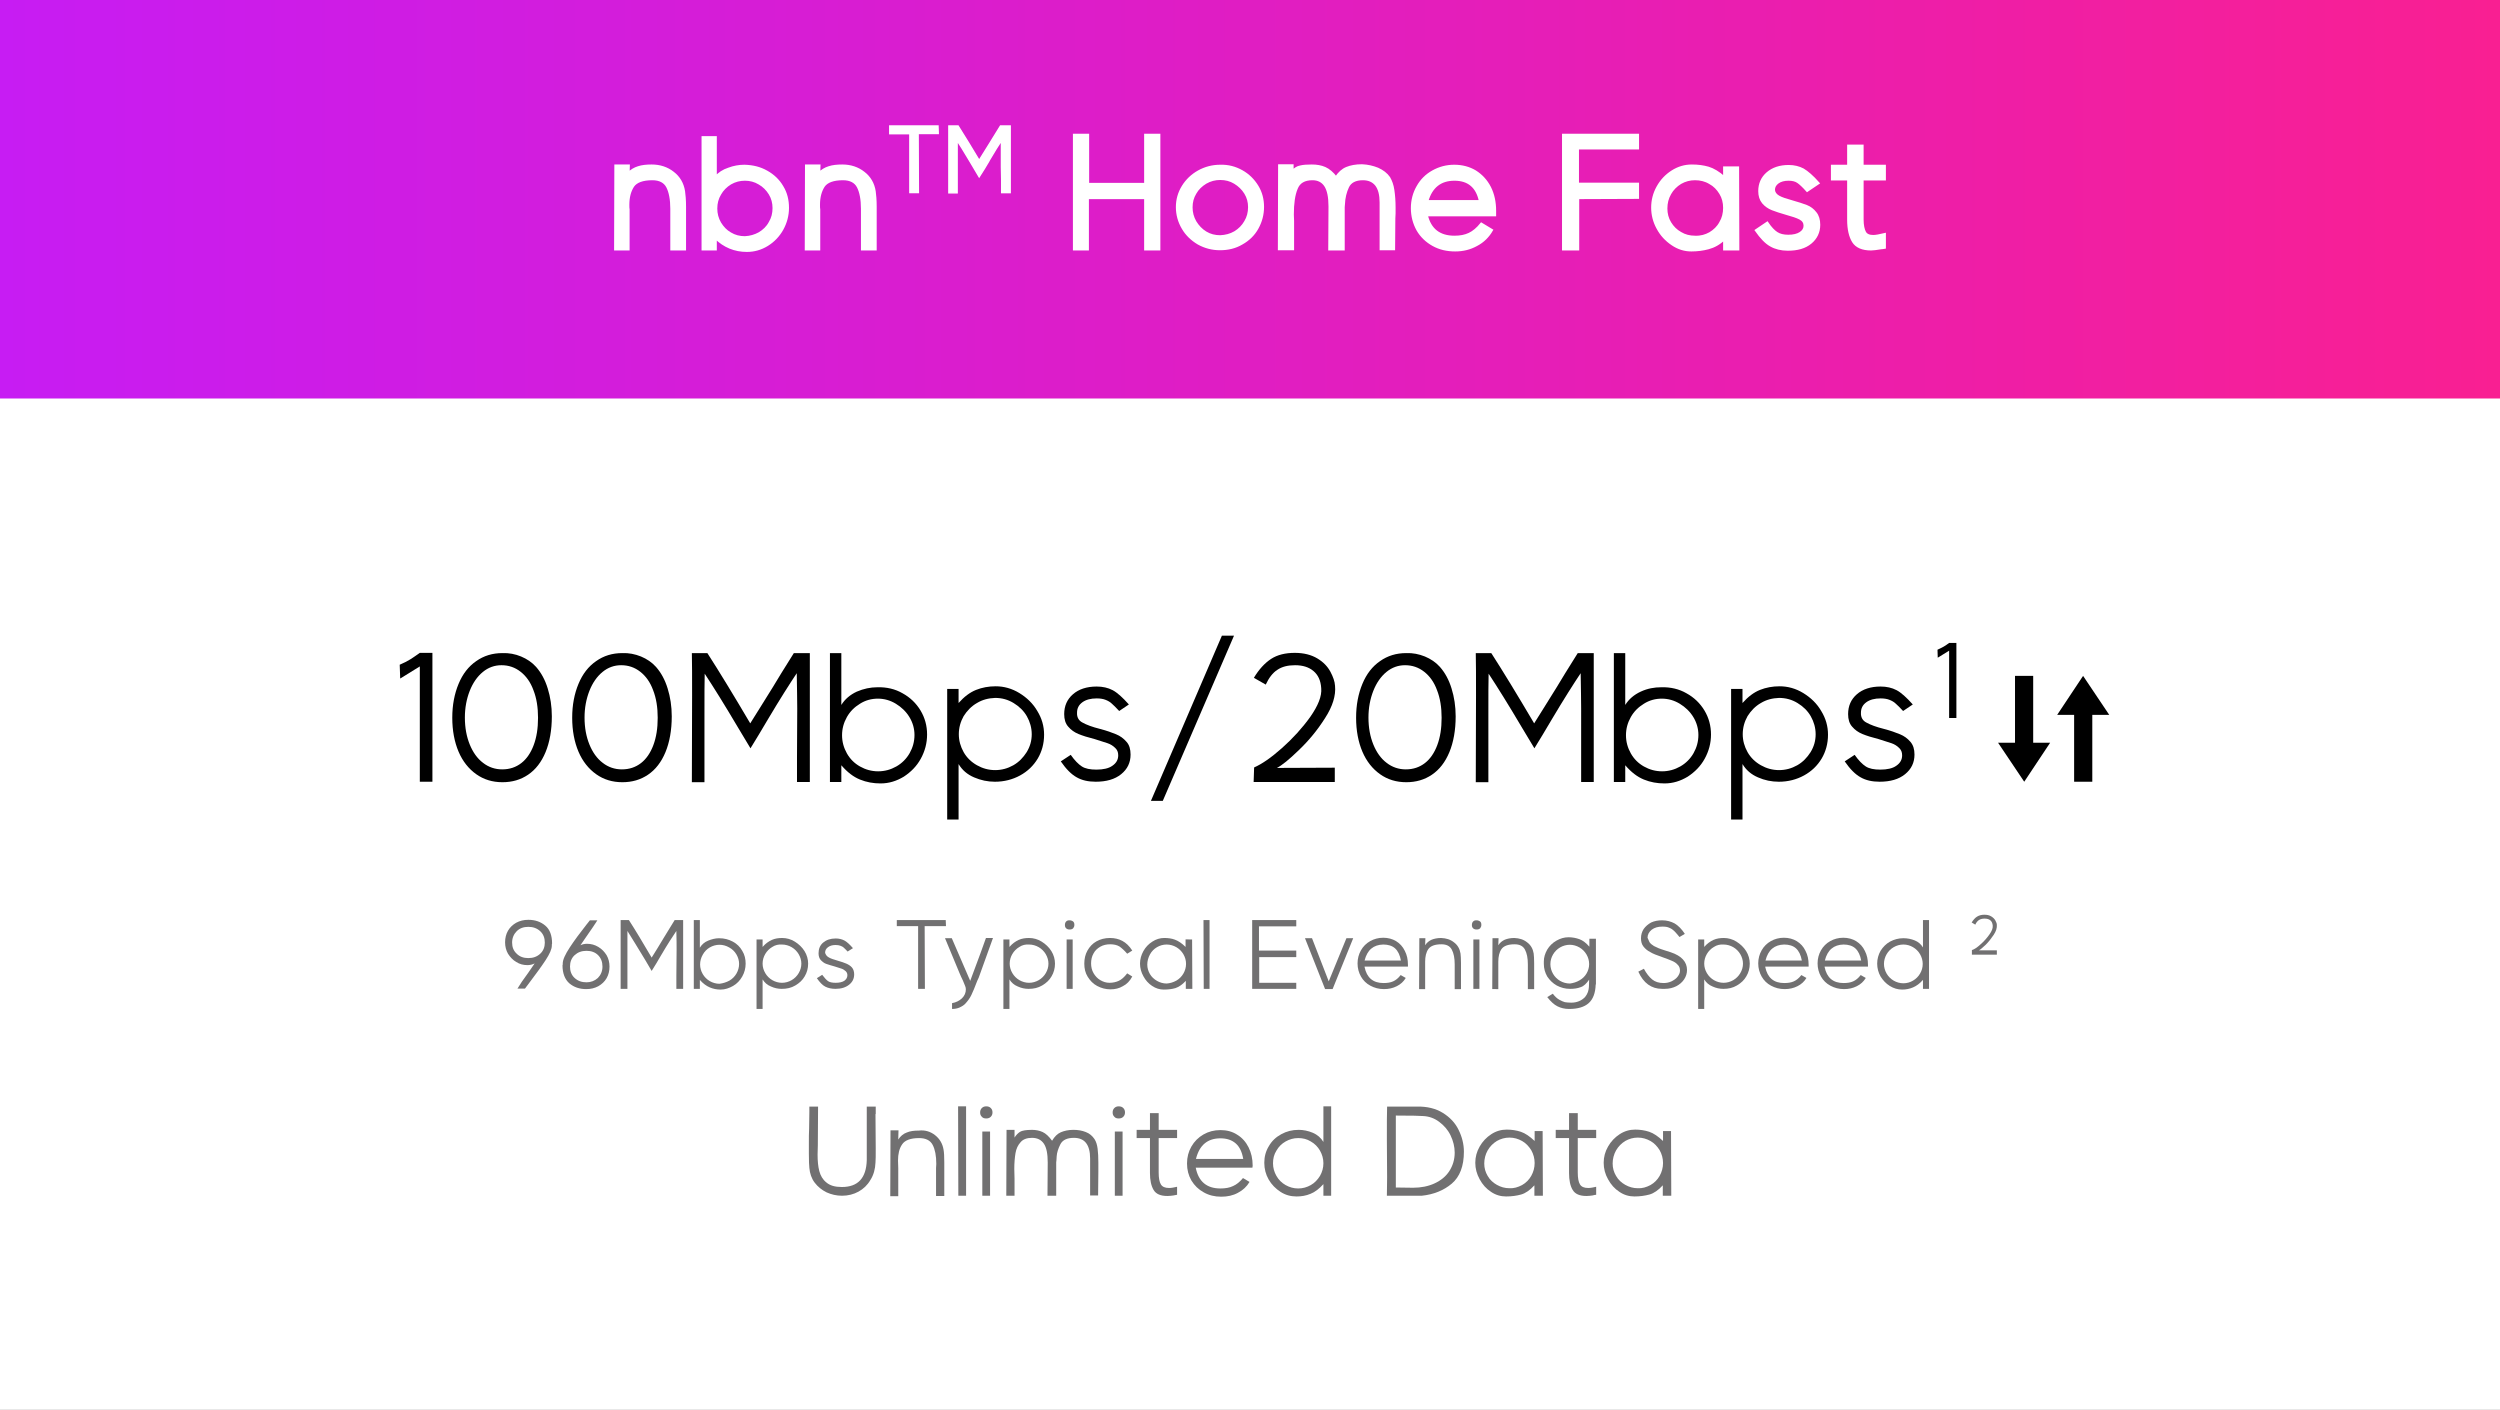 <?xml version="1.0" encoding="utf-8"?>
<!-- Generator: Adobe Illustrator 24.2.0, SVG Export Plug-In . SVG Version: 6.00 Build 0)  -->
<svg version="1.1" id="图层_1" xmlns="http://www.w3.org/2000/svg" xmlns:xlink="http://www.w3.org/1999/xlink" x="0px" y="0px"
	 viewBox="0 0 1032 582" style="enable-background:new 0 0 1032 582;" xml:space="preserve">
<rect x="0" y="0" width="1032" height="582" fill="#333333" stroke="none"/>
<style type="text/css">
	.st0{fill:#FFFFFF;}
	.st1{enable-background:new    ;}
	.st2{fill:#717071;}
	.st3{fill:url(#SVGID_1_);}
	.st4{fill:none;stroke:#FFFFFF;stroke-miterlimit:10;}
	.st5{fill:none;stroke:#FFFFFF;stroke-width:0.583;stroke-miterlimit:5.83;}
</style>
<g>
	<rect y="155.5" class="st0" width="1032" height="426.5"/>
	<g>
		<g class="st1">
			<path class="st2" d="M217.7,398.4c-1.7,0-3.2-0.4-4.6-1.3c-1.4-0.8-2.5-2-3.4-3.4c-0.8-1.4-1.2-3-1.2-4.7c0-1.8,0.4-3.4,1.2-4.8
				c0.8-1.4,2-2.5,3.4-3.3c1.5-0.8,3.1-1.2,5-1.2c2.8,0,5.1,0.8,7,2.4c1.9,1.6,2.8,4.1,2.8,7.4c-0.1,0.1-0.1,0.4-0.1,0.8
				c0,1.5-0.9,3.5-2.6,6.1c-1.7,2.6-4,5.7-6.7,9.3c-0.7,0.9-1.3,1.7-1.8,2.4h-3.1c1-1.7,2.5-3.9,4.5-6.6l2.6-3.8
				C219.7,398.2,218.8,398.4,217.7,398.4z M213.3,384.4c-1.2,1.2-1.9,2.8-1.9,4.7c0,1.9,0.6,3.4,1.9,4.6c1.2,1.2,2.8,1.8,4.8,1.8
				c2,0,3.6-0.6,4.9-1.8c1.3-1.2,1.9-2.8,1.9-4.6c0-1.9-0.6-3.5-1.9-4.7c-1.3-1.2-2.9-1.8-4.9-1.8
				C216.1,382.6,214.5,383.2,213.3,384.4z"/>
			<path class="st2" d="M242.3,389.6c1.7,0,3.2,0.4,4.7,1.3s2.5,2,3.4,3.4c0.8,1.4,1.2,3,1.2,4.7c0,1.8-0.4,3.4-1.2,4.8
				c-0.8,1.4-2,2.5-3.4,3.3c-1.5,0.8-3.1,1.2-5,1.2c-2.8,0-5.1-0.8-7-2.4c-1.8-1.6-2.8-4.1-2.8-7.4c0.1-0.1,0.1-0.4,0.1-0.8
				c0-1.5,1-3.7,2.9-6.6c1.9-2.9,4.2-6,6.8-9.3l1.5-1.9h3.1c-0.9,1.4-2.4,3.7-4.6,6.8c-1.1,1.6-1.9,2.7-2.4,3.5
				C240.4,389.8,241.3,389.6,242.3,389.6z M246.8,403.7c1.2-1.2,1.9-2.8,1.9-4.7c0-1.9-0.6-3.5-1.8-4.7s-2.8-1.8-4.8-1.8
				c-2,0-3.6,0.6-4.9,1.8c-1.3,1.2-1.9,2.8-1.9,4.7c0,1.9,0.6,3.5,1.9,4.7c1.3,1.2,2.9,1.8,4.9,1.8
				C243.9,405.5,245.5,404.9,246.8,403.7z"/>
			<path class="st2" d="M279.3,392.1c0-1.8,0-4.4-0.1-7.8c-1.5,2.2-3.7,5.6-6.4,10.2c-1.3,2.3-2.6,4.4-3.8,6.3l-2.7-4.6
				c-3-4.9-5.4-8.9-7.3-11.9c0,1.6,0,4.8,0,9.6v9.2v5.1h-2.8l0-19.1c0-4.2,0-7.3,0-9.3h3.4c2.6,4,5.7,9.2,9.4,15.5
				c1.7-2.7,3.3-5.3,4.9-8c1-1.7,2.6-4.2,4.6-7.5h3.5v28.4h-2.8v-5.3L279.3,392.1z"/>
			<path class="st2" d="M302.5,388.7c1.7,0.9,3,2.2,3.9,3.8c1,1.6,1.4,3.4,1.4,5.3s-0.5,3.7-1.4,5.3c-0.9,1.6-2.2,3-3.8,3.9
				s-3.3,1.5-5.1,1.5c-1.6,0-3.1-0.3-4.5-0.9s-2.8-1.6-4.1-3.1v3.7h-2.5v-28.4h2.5v11.4c0.8-1.3,1.9-2.3,3.4-2.9c1.5-0.6,3-1,4.5-1
				C299,387.3,300.8,387.8,302.5,388.7z M301.1,404.8c1.2-0.7,2.2-1.7,2.9-2.9c0.7-1.2,1.1-2.6,1.1-4c0-1.4-0.4-2.7-1.1-3.9
				c-0.7-1.2-1.7-2.2-3-2.9c-1.2-0.7-2.6-1.1-4-1.1c-1.4,0-2.8,0.4-4,1.1c-1.2,0.7-2.2,1.7-2.9,3c-0.7,1.2-1.1,2.6-1.1,4
				c0,1.5,0.4,2.8,1.1,4c0.7,1.2,1.7,2.2,2.9,2.9s2.6,1.1,4,1.1C298.5,405.9,299.8,405.5,301.1,404.8z"/>
			<path class="st2" d="M318.2,407.2c-1.5-0.6-2.6-1.6-3.4-2.9v12.2h-2.5v-28.7h2.5v3.1c1.2-1.4,2.5-2.3,3.8-2.9s2.8-0.8,4.3-0.8
				c1.8,0,3.6,0.5,5.2,1.5s3,2.3,4,3.9c1,1.6,1.5,3.4,1.5,5.2c0,1.9-0.5,3.7-1.4,5.2c-0.9,1.6-2.2,2.8-3.9,3.8s-3.5,1.4-5.6,1.4
				C321.2,408.2,319.7,407.9,318.2,407.2z M318.8,390.9c-1.2,0.7-2.2,1.7-2.9,2.9c-0.7,1.2-1.1,2.5-1.1,4c0,1.4,0.4,2.7,1.1,3.9
				c0.7,1.2,1.7,2.2,2.9,2.9s2.6,1.1,4,1.1s2.8-0.4,4-1.1s2.2-1.7,2.9-2.9c0.7-1.2,1.1-2.5,1.1-3.9s-0.4-2.7-1.1-3.9
				c-0.7-1.2-1.7-2.2-2.9-2.9s-2.6-1.1-4-1.1C321.4,389.8,320,390.1,318.8,390.9z"/>
			<path class="st2" d="M342.1,395.2c0.8,0.5,2.1,0.9,3.8,1.4c1.4,0.4,2.6,0.8,3.5,1.2c0.9,0.4,1.7,0.9,2.3,1.6
				c0.6,0.7,0.9,1.7,0.9,2.8c0,1.8-0.7,3.2-2.1,4.3c-1.4,1.1-3.2,1.7-5.6,1.7c-1.6,0-3-0.3-4.2-0.9c-1.2-0.6-2.3-1.8-3.5-3.5
				l2.2-1.4c0.9,1.2,1.7,2.1,2.4,2.6s1.8,0.7,3.2,0.7c1.5,0,2.7-0.3,3.5-0.8c0.8-0.6,1.3-1.3,1.3-2.3c0-0.7-0.2-1.2-0.7-1.7
				c-0.5-0.4-1-0.8-1.6-1c-0.6-0.2-1.6-0.5-2.8-0.9c-1.5-0.4-2.7-0.8-3.6-1.1s-1.6-0.9-2.3-1.6c-0.6-0.7-0.9-1.6-0.9-2.8
				c0-1.8,0.6-3.3,1.9-4.4c1.3-1.1,3-1.7,5.2-1.7c1.3,0,2.5,0.3,3.5,0.8c1,0.5,2.2,1.6,3.6,3.2l-2.2,1.4c-0.7-0.7-1.2-1.3-1.6-1.6
				c-0.4-0.4-0.9-0.6-1.4-0.8s-1.2-0.3-2-0.3c-1.3,0-2.3,0.3-3.1,0.9c-0.8,0.6-1.2,1.3-1.2,2.3C340.8,394,341.2,394.7,342.1,395.2z"
				/>
			<path class="st2" d="M370.2,379.8h20.2l0.1,2.5h-8.8l0.1,25.9H379v-25.9h-8.8V379.8z"/>
			<path class="st2" d="M403.4,404.9c-1,2.6-1.8,4.6-2.4,5.8c-0.6,1.3-1.5,2.5-2.6,3.7c-0.6,0.6-1.4,1.1-2.3,1.5
				c-0.9,0.4-2,0.6-3.1,0.6v-2.4c1.7-0.3,3-1,4.1-2c1.1-1.1,1.6-2.3,1.6-3.7c0-0.5-0.1-0.9-0.3-1.4c-0.2-0.5-0.5-1.2-0.9-2.2
				c-0.5-1-1-2.1-1.5-3.3l-5.9-14.2h2.8l7.6,17.6c0.8-2.1,2.2-5.8,4.2-11.3c1.2-3.3,2-5.5,2.3-6.4h2.9l-5.9,16.4L403.4,404.9z"/>
			<path class="st2" d="M420.1,407.2c-1.5-0.6-2.6-1.6-3.4-2.9v12.2h-2.5v-28.7h2.5v3.1c1.2-1.4,2.5-2.3,3.8-2.9s2.8-0.8,4.3-0.8
				c1.8,0,3.6,0.5,5.2,1.5s3,2.3,4,3.9c1,1.6,1.5,3.4,1.5,5.2c0,1.9-0.5,3.7-1.4,5.2c-0.9,1.6-2.2,2.8-3.9,3.8s-3.5,1.4-5.6,1.4
				C423.1,408.2,421.6,407.9,420.1,407.2z M420.8,390.9c-1.2,0.7-2.2,1.7-2.9,2.9c-0.7,1.2-1.1,2.5-1.1,4c0,1.4,0.4,2.7,1.1,3.9
				c0.7,1.2,1.7,2.2,2.9,2.9s2.6,1.1,4,1.1s2.8-0.4,4-1.1s2.2-1.7,2.9-2.9c0.7-1.2,1.1-2.5,1.1-3.9s-0.4-2.7-1.1-3.9
				c-0.7-1.2-1.7-2.2-2.9-2.9s-2.6-1.1-4-1.1C423.3,389.8,422,390.1,420.8,390.9z"/>
			<path class="st2" d="M440.1,380.4c0.4-0.4,0.8-0.5,1.4-0.5c0.6,0,1.1,0.2,1.5,0.5c0.4,0.4,0.5,0.8,0.5,1.4c0,0.6-0.2,1-0.5,1.4
				c-0.4,0.4-0.9,0.5-1.5,0.5c-0.6,0-1.1-0.2-1.4-0.5c-0.4-0.4-0.5-0.8-0.5-1.4S439.8,380.7,440.1,380.4z M442.8,408.2h-2.5v-20.4
				h2.5V408.2z"/>
			<path class="st2" d="M463.5,407.1c-1.5,0.9-3.2,1.3-5.1,1.3c-2,0-3.8-0.5-5.5-1.4s-2.9-2.2-3.9-3.8c-1-1.6-1.4-3.4-1.4-5.4
				c0-2,0.4-3.8,1.3-5.4s2.1-2.9,3.7-3.8c1.6-0.9,3.5-1.4,5.6-1.4c1.9,0,3.6,0.4,5.1,1.2c1.5,0.8,2.9,2.1,4.1,4l-2.1,1.3
				c-1.1-1.3-2.2-2.3-3.2-3c-1-0.6-2.3-0.9-3.8-0.9c-1.5,0-2.9,0.3-4.1,1c-1.2,0.7-2.2,1.6-2.8,2.8c-0.7,1.2-1,2.6-1,4.1
				c0,1.4,0.3,2.8,1,4c0.7,1.2,1.6,2.2,2.8,2.9c1.2,0.7,2.4,1.1,3.8,1.1c1.4,0,2.7-0.3,3.8-0.8s2.3-1.5,3.5-3.1l2.1,1.3
				C466.4,405,465.1,406.3,463.5,407.1z"/>
			<path class="st2" d="M492.1,387.8l0.1,20.4h-2.7v-3.3c-1.4,1.5-2.8,2.5-4.3,3c-1.4,0.4-3,0.6-4.8,0.6c-1.7,0-3.3-0.5-4.8-1.5
				c-1.5-1-2.7-2.3-3.6-4c-0.9-1.6-1.4-3.4-1.4-5.2c0-1.8,0.5-3.6,1.4-5.2c0.9-1.6,2.1-2.9,3.7-3.9c1.5-1,3.2-1.5,4.9-1.5
				c1.6,0,3.1,0.2,4.4,0.7c1.4,0.5,2.9,1.5,4.4,3v-3.1H492.1z M485.6,404.8c1.2-0.7,2.2-1.7,2.9-2.9c0.7-1.2,1.1-2.6,1.1-4
				c0-1.5-0.4-2.8-1.1-4c-0.7-1.2-1.7-2.2-2.9-2.9s-2.6-1.1-4-1.1c-1.5,0-2.8,0.4-4,1.1c-1.2,0.7-2.2,1.7-2.9,3
				c-0.7,1.3-1.1,2.7-1.1,4.2c0,1.4,0.4,2.7,1.1,3.9c0.7,1.2,1.7,2.1,2.9,2.8s2.6,1.1,4,1.1C483,405.9,484.3,405.5,485.6,404.8z"/>
			<path class="st2" d="M499.3,408.2h-2.4l-0.1-28.4h2.5V408.2z"/>
			<path class="st2" d="M535.1,379.8v2.6h-15.4v10h15.4v2.7l-15.3,0v10.6h15.3v2.5h-18.2v-28.4H535.1z"/>
			<path class="st2" d="M555.8,387.3h2.8l-8.5,21H547l-8.3-21h2.9l6.9,17.8L555.8,387.3z"/>
			<path class="st2" d="M563.3,399.2c0.9,4.4,3.5,6.6,7.8,6.6c1.6,0,2.9-0.2,4-0.7s2.1-1.3,3.1-2.6l2.1,1.2
				c-0.9,1.5-2.1,2.6-3.7,3.4c-1.6,0.8-3.3,1.2-5.3,1.2c-2.1,0-3.9-0.5-5.6-1.4c-1.7-0.9-3-2.2-3.9-3.8c-0.9-1.6-1.4-3.4-1.4-5.4
				c0-2,0.5-3.8,1.4-5.4s2.2-2.9,3.8-3.8c1.6-0.9,3.4-1.4,5.4-1.4c2,0,3.8,0.5,5.3,1.4s2.8,2.3,3.6,4c0.9,1.7,1.3,3.6,1.3,5.8l0,0.7
				H563.3z M563.3,396.5h15c-0.4-2.2-1.2-3.9-2.4-5c-1.2-1.1-2.9-1.6-4.9-1.6C567,390,564.4,392.1,563.3,396.5z"/>
			<path class="st2" d="M600.2,389c1.5,1.1,2.4,2.7,2.7,4.6c0.1,0.9,0.2,2.2,0.2,4v10.7h-2.6v-8.9l0-1.3c0-2.6-0.4-4.6-1.2-6.1
				s-2.2-2.2-4.3-2.2c-2.7,0-4.5,0.7-5.4,2c-0.9,1.3-1.3,3.1-1.3,5.2l0,2.4v8.9h-2.5l0.1-21h2.5l-0.1,2.9c0.7-1.1,1.6-1.8,2.7-2.3
				c1-0.4,2.3-0.7,3.9-0.7C597,387.3,598.7,387.8,600.2,389z"/>
			<path class="st2" d="M608.1,380.4c0.4-0.4,0.8-0.5,1.4-0.5c0.6,0,1.1,0.2,1.5,0.5s0.5,0.8,0.5,1.4c0,0.6-0.2,1-0.5,1.4
				c-0.4,0.4-0.9,0.5-1.5,0.5c-0.6,0-1.1-0.2-1.4-0.5c-0.4-0.4-0.5-0.8-0.5-1.4S607.8,380.7,608.1,380.4z M610.7,408.2h-2.5v-20.4
				h2.5V408.2z"/>
			<path class="st2" d="M630.4,389c1.5,1.1,2.4,2.7,2.7,4.6c0.1,0.9,0.2,2.2,0.2,4v10.7h-2.6v-8.9l0-1.3c0-2.6-0.4-4.6-1.2-6.1
				s-2.2-2.2-4.3-2.2c-2.7,0-4.5,0.7-5.4,2c-0.9,1.3-1.3,3.1-1.3,5.2l0,2.4v8.9H616l0.1-21h2.5l-0.1,2.9c0.7-1.1,1.6-1.8,2.7-2.3
				c1-0.4,2.3-0.7,3.9-0.7C627.2,387.3,628.9,387.8,630.4,389z"/>
			<path class="st2" d="M658.7,406.4c-0.1,3.5-1.1,6.1-2.9,7.7c-1.8,1.6-4.5,2.4-8.1,2.4c-1.8,0-3.4-0.4-4.8-1.1
				c-1.4-0.7-2.8-2-4.2-3.8l2.3-1.4c0.9,1.2,1.8,2,2.7,2.5s1.6,0.8,2.3,1c0.7,0.1,1.6,0.2,2.6,0.2c1.2,0,2.2-0.2,3.2-0.6
				s1.8-1,2.5-1.7c0.5-0.6,0.9-1.3,1.2-2.1c0.2-0.8,0.4-1.4,0.4-2c0-0.5,0.1-1.6,0.1-3.1c-1.1,1.6-2.2,2.7-3.5,3.1
				c-1.3,0.5-2.7,0.7-4.4,0.7c-2,0-3.8-0.5-5.5-1.4c-1.6-0.9-2.9-2.2-3.9-3.7c-0.9-1.6-1.4-3.3-1.4-5.2v-1c0-1.7,0.5-3.3,1.4-4.9
				c0.9-1.5,2.2-2.8,3.8-3.7c1.6-0.9,3.2-1.4,5-1.4c1.6,0,3.1,0.3,4.5,0.8c1.4,0.5,2.8,1.6,4.1,3.1c0-0.5,0-1.6,0-3.3h2.7V406.4z
				 M652,404.7c1.2-0.7,2.2-1.6,2.9-2.8c0.7-1.2,1.1-2.5,1.1-3.9c0-1.5-0.4-2.8-1.1-4c-0.7-1.2-1.7-2.2-2.9-2.9
				c-1.2-0.7-2.6-1.1-4-1.1c-1.4,0-2.8,0.4-4,1.1c-1.2,0.7-2.2,1.7-2.9,2.9c-0.7,1.2-1.1,2.5-1.1,4c0,1.4,0.4,2.8,1.1,4
				c0.7,1.2,1.7,2.2,2.9,2.9c1.2,0.7,2.6,1.1,4.1,1.1C649.5,405.8,650.8,405.4,652,404.7z"/>
			<path class="st2" d="M680.9,388.9c0.4,0.6,1,1.1,1.8,1.6c0.6,0.3,1.2,0.6,1.9,0.9c0.7,0.3,1.7,0.6,2.9,1l2.2,0.7
				c4.5,1.5,6.7,4,6.7,7.3c0,1.4-0.4,2.7-1.2,3.9s-1.9,2.1-3.2,2.8c-1.4,0.7-3,1.1-4.8,1.1h-1.1c-4.4,0-7.7-2.4-9.8-7.1l2.3-1.2
				c1,1.9,2.2,3.4,3.4,4.4c1.2,1,2.8,1.5,4.7,1.5c1.2,0,2.2-0.2,3.3-0.7c1-0.5,1.9-1.1,2.5-1.9c0.6-0.8,1-1.6,1-2.5
				c0-1-0.3-1.9-1-2.5c-0.6-0.7-1.4-1.2-2.4-1.6c-0.9-0.4-2.2-0.9-3.9-1.5c-2.3-0.8-3.9-1.4-5-2.1c-1.2-0.6-2.1-1.4-2.8-2.3
				c-0.7-0.9-1-2-1-3.4c0-1.4,0.4-2.7,1.1-3.8c0.8-1.1,1.8-2,3.1-2.7c1.3-0.6,2.8-0.9,4.5-0.9c2,0,3.7,0.5,5.2,1.3
				c1.5,0.9,2.9,2.3,4.2,4.3l-2.2,1.3c-0.9-1.1-1.7-2-2.2-2.5c-0.5-0.5-1.2-1-2-1.3c-0.8-0.4-1.7-0.5-2.9-0.5
				c-1.8,0-3.2,0.4-4.4,1.3c-1.1,0.9-1.7,2-1.7,3.3C680.4,387.7,680.6,388.3,680.9,388.9z"/>
			<path class="st2" d="M706.9,407.2c-1.5-0.6-2.6-1.6-3.4-2.9v12.2H701v-28.7h2.5v3.1c1.2-1.4,2.5-2.3,3.8-2.9s2.8-0.8,4.3-0.8
				c1.8,0,3.6,0.5,5.2,1.5c1.6,1,3,2.3,4,3.9s1.5,3.4,1.5,5.2c0,1.9-0.5,3.7-1.4,5.2c-0.9,1.6-2.2,2.8-3.9,3.8s-3.5,1.4-5.6,1.4
				C709.9,408.2,708.4,407.9,706.9,407.2z M707.5,390.9c-1.2,0.7-2.2,1.7-2.9,2.9s-1.1,2.5-1.1,4c0,1.4,0.4,2.7,1.1,3.9
				c0.7,1.2,1.7,2.2,2.9,2.9s2.6,1.1,4,1.1c1.4,0,2.8-0.4,4-1.1s2.2-1.7,2.9-2.9c0.7-1.2,1.1-2.5,1.1-3.9s-0.4-2.7-1.1-3.9
				c-0.7-1.2-1.7-2.2-2.9-2.9c-1.2-0.7-2.6-1.1-4-1.1C710.1,389.8,708.7,390.1,707.5,390.9z"/>
			<path class="st2" d="M728.7,399.2c0.9,4.4,3.5,6.6,7.8,6.6c1.6,0,2.9-0.2,4-0.7c1.1-0.5,2.1-1.3,3.1-2.6l2.1,1.2
				c-0.9,1.5-2.1,2.6-3.7,3.4c-1.6,0.8-3.3,1.2-5.3,1.2c-2.1,0-3.9-0.5-5.6-1.4c-1.7-0.9-3-2.2-3.9-3.8c-0.9-1.6-1.4-3.4-1.4-5.4
				c0-2,0.5-3.8,1.4-5.4c0.9-1.6,2.2-2.9,3.8-3.8c1.6-0.9,3.4-1.4,5.4-1.4c2,0,3.8,0.5,5.3,1.4c1.6,1,2.8,2.3,3.6,4
				c0.9,1.7,1.3,3.6,1.3,5.8l0,0.7H728.7z M728.8,396.5h15c-0.4-2.2-1.2-3.9-2.4-5c-1.2-1.1-2.9-1.6-4.9-1.6
				C732.5,390,729.9,392.1,728.8,396.5z"/>
			<path class="st2" d="M753.2,399.2c0.9,4.4,3.5,6.6,7.8,6.6c1.6,0,2.9-0.2,4-0.7c1.1-0.5,2.1-1.3,3.1-2.6l2.1,1.2
				c-0.9,1.5-2.1,2.6-3.7,3.4c-1.6,0.8-3.3,1.2-5.3,1.2c-2.1,0-3.9-0.5-5.6-1.4c-1.7-0.9-3-2.2-3.9-3.8c-0.9-1.6-1.4-3.4-1.4-5.4
				c0-2,0.5-3.8,1.4-5.4c0.9-1.6,2.2-2.9,3.8-3.8c1.6-0.9,3.4-1.4,5.4-1.4c2,0,3.8,0.5,5.3,1.4c1.6,1,2.8,2.3,3.6,4
				c0.9,1.7,1.3,3.6,1.3,5.8l0,0.7H753.2z M753.3,396.5h15c-0.4-2.2-1.2-3.9-2.4-5c-1.2-1.1-2.9-1.6-4.9-1.6
				C757,390,754.4,392.1,753.3,396.5z"/>
			<path class="st2" d="M790.4,388.2c1.5,0.6,2.6,1.6,3.4,2.9v-11.3h2.5v28.4h-2.5v-3.7c-1.3,1.5-2.7,2.5-4.1,3.1
				c-1.4,0.6-2.9,0.9-4.5,0.9c-1.8,0-3.5-0.5-5.1-1.5c-1.6-1-2.8-2.3-3.8-3.9c-0.9-1.6-1.4-3.4-1.4-5.3c0-1.9,0.5-3.7,1.4-5.3
				c1-1.6,2.3-2.9,3.9-3.8c1.7-0.9,3.5-1.4,5.5-1.4C787.4,387.3,788.9,387.6,790.4,388.2z M789.7,404.8c1.2-0.7,2.2-1.7,2.9-2.9
				c0.7-1.2,1.1-2.5,1.1-4c0-1.4-0.4-2.8-1.1-4c-0.7-1.2-1.7-2.2-2.9-2.9c-1.2-0.7-2.5-1.1-4-1.1c-1.4,0-2.8,0.4-4,1.1
				c-1.2,0.7-2.2,1.7-2.9,2.9c-0.7,1.2-1.1,2.6-1.1,4c0,1.4,0.4,2.8,1.1,4c0.7,1.2,1.7,2.2,2.9,2.9c1.2,0.7,2.6,1.1,4,1.1
				C787.2,405.9,788.5,405.5,789.7,404.8z"/>
		</g>
		<g class="st1">
			<path class="st2" d="M817.6,389.8c1.4-1.2,2.6-2.6,3.6-4c1-1.4,1.5-2.6,1.4-3.7c-0.1-1-0.4-1.7-1-2.2c-0.6-0.5-1.4-0.7-2.4-0.7
				c-0.9,0-1.7,0.2-2.3,0.6c-0.6,0.4-1.1,1-1.5,1.9l-1.5-0.9c0.7-1.1,1.4-1.9,2.2-2.4c0.8-0.5,1.8-0.8,3-0.8c1.2,0,2.1,0.2,2.9,0.7
				c0.8,0.5,1.3,1,1.7,1.7c0.4,0.7,0.6,1.3,0.6,1.8c0.1,1.2-0.3,2.6-1.3,4.1c-1,1.5-2.1,2.9-3.3,4.1c-1.3,1.2-2.2,2-2.8,2.3l7.4,0
				v1.8H814l0-1.9C815,391.9,816.2,391.1,817.6,389.8z"/>
		</g>
	</g>
	<g class="st1">
		<path class="st2" d="M361.4,459.9l0.1,14.2c0,2.9,0,4.8-0.1,5.8c-0.1,2.7-0.8,5.2-2.1,7.2c-1.2,2.1-2.9,3.7-4.9,4.8
			c-2,1.1-4.3,1.7-6.8,1.7c-2.3,0-4.4-0.5-6.4-1.4c-2-1-3.6-2.3-4.9-4c-1.3-1.7-2-3.8-2.2-6.1c-0.1-0.9-0.2-2.8-0.2-5.8v-3.7
			c0-2.9,0-5.1,0.1-6.6l0.1-7v-2.2h3.6l-0.1,16l-0.1,3.8c0,2.6,0.2,4.9,0.7,6.8c0.5,1.9,1.4,3.5,2.9,4.7c1.5,1.3,3.6,1.9,6.4,1.9
			c6.7,0,10.1-3.7,10.3-11.1v-22.1h3.7V459.9z"/>
		<path class="st2" d="M386,468.6c1.9,1.5,3.1,3.5,3.5,6c0.2,1.1,0.3,2.8,0.3,5.2v13.9h-3.4v-11.5l0.1-1.7c0-3.4-0.5-6-1.5-7.9
			c-1-1.9-2.9-2.8-5.6-2.8c-3.5,0-5.9,0.9-7,2.6c-1.2,1.7-1.7,4-1.7,6.7l0.1,3.1v11.6h-3.3l0.1-27.2h3.3l-0.1,3.8
			c0.9-1.4,2.1-2.4,3.5-2.9c1.4-0.6,3-0.8,5-0.8C381.8,466.4,384.1,467.1,386,468.6z"/>
		<path class="st2" d="M398.8,493.6h-3.2l-0.1-36.9h3.3V493.6z"/>
		<path class="st2" d="M405.3,457.4c0.5-0.5,1.1-0.7,1.8-0.7c0.8,0,1.4,0.2,1.9,0.7c0.5,0.5,0.7,1.1,0.7,1.8c0,0.7-0.2,1.3-0.7,1.8
			c-0.5,0.5-1.1,0.7-1.9,0.7c-0.8,0-1.4-0.2-1.8-0.7c-0.5-0.5-0.7-1-0.7-1.8C404.6,458.5,404.8,457.9,405.3,457.4z M408.7,493.6
			h-3.2v-26.5h3.2V493.6z"/>
		<path class="st2" d="M448.2,467.3c1.6,0.6,2.7,1.6,3.6,2.9c0.7,1.1,1.1,2.4,1.3,4s0.3,3.5,0.3,5.8v3.7l-0.1,9.8H450v-15.3
			c0-2.9-0.6-5-1.7-6.4c-1.1-1.4-2.8-2.1-5-2.1c-2.8,0-4.7,0.9-5.6,2.7c-0.9,1.8-1.4,3.4-1.5,4.9c-0.1,1.4-0.1,2.2-0.2,2.5v13.8
			h-3.6l0.1-13.7c0-3.6-0.5-6.2-1.6-7.8c-1.1-1.6-2.7-2.4-4.9-2.4c-2.1,0-3.7,0.6-4.7,1.8c-1.1,1.2-1.8,2.7-2.1,4.5
			c-0.3,1.8-0.5,4-0.5,6.5l0.1,4.1v7h-3.4l0.1-27.2h3.3v3.2c0.6-1,1.3-1.7,2-2.2c0.7-0.5,1.5-0.7,2.2-0.8c0.7-0.1,1.7-0.2,3-0.2
			c1.6,0,3.1,0.3,4.4,0.9c1.3,0.6,2.6,1.8,3.9,3.6c1-1.7,2.2-2.9,3.6-3.5c1.4-0.6,3.1-1,5.2-1C445,466.4,446.7,466.7,448.2,467.3z"
			/>
		<path class="st2" d="M460,457.4c0.5-0.5,1.1-0.7,1.8-0.7c0.8,0,1.4,0.2,1.9,0.7c0.5,0.5,0.7,1.1,0.7,1.8c0,0.7-0.2,1.3-0.7,1.8
			c-0.5,0.5-1.1,0.7-1.9,0.7c-0.8,0-1.4-0.2-1.8-0.7c-0.5-0.5-0.7-1-0.7-1.8C459.3,458.5,459.5,457.9,460,457.4z M463.4,493.6h-3.2
			v-26.5h3.2V493.6z"/>
		<path class="st2" d="M479.2,488.9c0.6,1,1.7,1.5,3.4,1.5c0.9,0,2-0.2,3.3-0.5v3.3c-0.2,0-0.7,0.1-1.6,0.3
			c-0.8,0.1-1.6,0.2-2.4,0.2c-2.8,0-4.7-0.8-5.7-2.5s-1.5-4-1.5-7v-14.4h-5.5v-3.4h5.5v-6.9h3.6v6.9h7.6v3.4h-7.6V484
			C478.3,486.3,478.6,487.9,479.2,488.9z"/>
		<path class="st2" d="M493.6,482c1.1,5.7,4.5,8.6,10.2,8.6c2,0,3.8-0.3,5.2-1c1.4-0.6,2.8-1.7,4.1-3.3l2.7,1.6
			c-1.1,1.9-2.7,3.4-4.8,4.5c-2,1.1-4.3,1.6-6.9,1.6c-2.7,0-5.1-0.6-7.2-1.8c-2.2-1.2-3.8-2.8-5.1-4.9c-1.2-2.1-1.8-4.4-1.8-7
			c0-2.6,0.6-4.9,1.8-7c1.2-2.1,2.9-3.8,5-5c2.1-1.2,4.4-1.8,7-1.8c2.6,0,4.9,0.6,6.9,1.9c2,1.2,3.6,3,4.7,5.2
			c1.1,2.2,1.7,4.7,1.7,7.6L517,482H493.6z M493.7,478.4h19.5c-0.5-2.9-1.5-5-3.1-6.4c-1.6-1.4-3.7-2.1-6.3-2.1
			C498.5,469.9,495.1,472.7,493.7,478.4z"/>
		<path class="st2" d="M541.9,467.6c1.9,0.8,3.4,2.1,4.4,3.8v-14.7h3.2v36.9h-3.2v-4.8c-1.7,1.9-3.5,3.3-5.3,4
			c-1.9,0.8-3.8,1.1-5.8,1.1c-2.4,0-4.6-0.6-6.6-1.9c-2-1.3-3.7-3-4.9-5.1s-1.8-4.4-1.8-6.9c0-2.5,0.6-4.8,1.9-6.9
			c1.2-2.1,2.9-3.7,5.1-4.9s4.5-1.8,7.2-1.8C538,466.4,540,466.8,541.9,467.6z M541.1,489.2c1.6-0.9,2.8-2.2,3.8-3.8
			c0.9-1.6,1.4-3.3,1.4-5.2c0-1.9-0.5-3.6-1.4-5.2s-2.2-2.9-3.8-3.8c-1.6-1-3.3-1.4-5.2-1.4c-1.9,0-3.6,0.5-5.2,1.4
			c-1.6,0.9-2.9,2.2-3.8,3.8c-1,1.6-1.4,3.3-1.4,5.2c0,1.9,0.5,3.6,1.4,5.2c0.9,1.6,2.2,2.9,3.8,3.8c1.6,0.9,3.3,1.4,5.2,1.4
			C537.8,490.6,539.5,490.1,541.1,489.2z"/>
		<path class="st2" d="M595.6,459.4c2.9,1.8,5.1,4.1,6.5,7c1.4,2.8,2.2,5.9,2.2,9c0,6-1.7,10.4-5,13.2c-3.3,2.8-7.5,4.5-12.4,5
			h-14.4c0-1.7,0.1-4.3,0.1-7.7l-0.1-15.6c0-6.5,0-11,0.1-13.5h12.3C589.1,456.7,592.7,457.6,595.6,459.4z M583.3,490.3
			c3.3,0,6.3-0.6,8.9-1.8c2.6-1.2,4.7-2.9,6.1-5.1s2.2-4.7,2.2-7.6c0-2.4-0.6-4.8-1.7-7.1c-1.1-2.3-2.7-4.1-4.7-5.6
			c-2-1.5-4.2-2.3-6.7-2.4c-1-0.1-4.7-0.2-11.2-0.2v29.7L583.3,490.3z"/>
		<path class="st2" d="M636.8,467.1l0.1,26.5h-3.5v-4.3c-1.8,2-3.7,3.3-5.5,3.8s-3.9,0.8-6.2,0.8c-2.2,0-4.3-0.6-6.2-1.9
			c-2-1.3-3.5-3-4.7-5.2s-1.8-4.4-1.8-6.8s0.6-4.6,1.8-6.7s2.8-3.8,4.8-5.1c2-1.3,4.1-1.9,6.4-1.9c2,0,4,0.3,5.8,0.9
			c1.8,0.6,3.7,1.9,5.7,3.8v-4.1H636.8z M628.3,489.2c1.6-0.9,2.9-2.2,3.8-3.8c0.9-1.6,1.4-3.4,1.4-5.3c0-1.9-0.5-3.7-1.4-5.3
			c-1-1.6-2.2-2.9-3.8-3.8s-3.3-1.4-5.2-1.4s-3.6,0.5-5.2,1.4c-1.6,1-2.8,2.2-3.8,3.9c-0.9,1.6-1.4,3.5-1.4,5.4
			c0,1.9,0.5,3.6,1.4,5.1c0.9,1.6,2.2,2.8,3.8,3.7c1.6,0.9,3.3,1.4,5.2,1.4C624.9,490.6,626.6,490.1,628.3,489.2z"/>
		<path class="st2" d="M652.2,488.9c0.6,1,1.7,1.5,3.4,1.5c1,0,2-0.2,3.3-0.5v3.3c-0.2,0-0.8,0.1-1.6,0.3c-0.8,0.1-1.6,0.2-2.4,0.2
			c-2.8,0-4.7-0.8-5.7-2.5c-1-1.6-1.5-4-1.5-7v-14.4h-5.5v-3.4h5.5v-6.9h3.6v6.9h7.6v3.4h-7.6V484
			C651.3,486.3,651.6,487.9,652.2,488.9z"/>
		<path class="st2" d="M689.8,467.1l0.1,26.5h-3.5v-4.3c-1.8,2-3.7,3.3-5.5,3.8c-1.9,0.5-3.9,0.8-6.2,0.8c-2.2,0-4.3-0.6-6.2-1.9
			c-2-1.3-3.5-3-4.7-5.2c-1.2-2.1-1.8-4.4-1.8-6.8s0.6-4.6,1.8-6.7c1.2-2.1,2.8-3.8,4.8-5.1s4.1-1.9,6.4-1.9c2,0,4,0.3,5.8,0.9
			c1.8,0.6,3.7,1.9,5.7,3.8v-4.1H689.8z M681.3,489.2c1.6-0.9,2.9-2.2,3.8-3.8c0.9-1.6,1.4-3.4,1.4-5.3c0-1.9-0.5-3.7-1.4-5.3
			c-1-1.6-2.2-2.9-3.8-3.8s-3.3-1.4-5.2-1.4c-1.9,0-3.6,0.5-5.2,1.4c-1.6,1-2.8,2.2-3.8,3.9c-0.9,1.6-1.4,3.5-1.4,5.4
			c0,1.9,0.5,3.6,1.4,5.1c0.9,1.6,2.2,2.8,3.8,3.7c1.6,0.9,3.3,1.4,5.2,1.4C677.9,490.6,679.6,490.1,681.3,489.2z"/>
	</g>
	<g>
		<g>
			<g class="st1">
				<path d="M169.5,272.1c1.1-0.7,2.4-1.6,3.8-2.6h5.2v53.2h-5.2v-47.6l-8.1,5l-0.2-5.7C166.9,273.6,168.4,272.8,169.5,272.1z"/>
				<path d="M215.1,271c2.4,1,4.5,2.4,6.2,4.3c2.1,2.4,3.7,5.3,4.8,8.9c1.1,3.5,1.7,7.4,1.7,11.5c0,5.7-0.9,10.7-2.6,14.8
					c-1.7,4.1-4.1,7.2-7.2,9.3c-3.1,2.1-6.6,3.1-10.6,3.1c-4.1,0-7.7-1.1-10.8-3.3c-3.1-2.2-5.6-5.3-7.3-9.3c-1.7-4-2.6-8.7-2.6-14
					c0-5.3,0.9-9.9,2.6-14c1.7-4.1,4.1-7.2,7.3-9.4c3.1-2.2,6.7-3.3,10.8-3.3C210.1,269.5,212.7,270,215.1,271z M215.2,315
					c2.2-1.7,3.9-4.2,5.1-7.4c1.2-3.2,1.8-6.9,1.8-11.3c0-4.3-0.6-8.1-1.9-11.4c-1.2-3.3-3-5.8-5.3-7.6c-2.3-1.8-4.9-2.7-7.9-2.7
					c-2.8,0-5.4,0.9-7.7,2.8c-2.3,1.9-4.1,4.5-5.4,7.8c-1.3,3.3-2,7-2,11c0,4.2,0.7,7.9,2,11.1c1.3,3.2,3.1,5.8,5.5,7.6
					c2.3,1.8,5,2.7,7.9,2.7C210.4,317.6,213,316.7,215.2,315z"/>
				<path d="M264.6,271c2.4,1,4.5,2.4,6.2,4.3c2.1,2.4,3.7,5.3,4.8,8.9c1.1,3.5,1.7,7.4,1.7,11.5c0,5.7-0.9,10.7-2.6,14.8
					c-1.7,4.1-4.1,7.2-7.2,9.3c-3.1,2.1-6.6,3.1-10.6,3.1c-4.1,0-7.7-1.1-10.8-3.3c-3.1-2.2-5.6-5.3-7.3-9.3c-1.7-4-2.6-8.7-2.6-14
					c0-5.3,0.9-9.9,2.6-14c1.7-4.1,4.1-7.2,7.3-9.4c3.1-2.2,6.7-3.3,10.8-3.3C259.6,269.5,262.1,270,264.6,271z M264.6,315
					c2.2-1.7,3.9-4.2,5.1-7.4c1.2-3.2,1.8-6.9,1.8-11.3c0-4.3-0.6-8.1-1.9-11.4c-1.2-3.3-3-5.8-5.3-7.6c-2.3-1.8-4.9-2.7-7.9-2.7
					c-2.8,0-5.4,0.9-7.7,2.8c-2.3,1.9-4.1,4.5-5.4,7.8c-1.3,3.3-2,7-2,11c0,4.2,0.7,7.9,2,11.1c1.3,3.2,3.1,5.8,5.5,7.6
					c2.3,1.8,5,2.7,7.9,2.7C259.8,317.6,262.4,316.7,264.6,315z"/>
				<path d="M329.1,292.5c0-3.3-0.1-8.2-0.2-14.6c-2.8,4.2-6.9,10.6-12,19.2c-2.5,4.3-4.9,8.2-7.1,11.8l-5.1-8.5
					c-5.5-9.3-10.1-16.7-13.8-22.3c-0.1,3.1-0.1,9-0.1,18v17.2v9.6h-5.2l0.1-35.8c0-7.8,0-13.6-0.1-17.5h6.4
					c4.9,7.6,10.8,17.3,17.7,29c3.2-5,6.2-10,9.3-14.9c1.9-3.2,4.8-7.9,8.7-14.1h6.6v53.2H329v-9.9L329.1,292.5z"/>
				<path d="M372.6,286.2c3.1,1.7,5.6,4.1,7.4,7.1c1.8,3,2.7,6.3,2.7,9.9c0,3.6-0.9,6.9-2.6,10c-1.7,3.1-4.1,5.5-7,7.4
					c-3,1.8-6.1,2.8-9.6,2.8c-3,0-5.8-0.5-8.5-1.6c-2.7-1.1-5.2-3-7.7-5.9v6.9h-4.7v-53.2h4.7v21.4c1.5-2.4,3.6-4.2,6.4-5.5
					c2.8-1.2,5.6-1.8,8.5-1.8C366,283.6,369.5,284.4,372.6,286.2z M370,316.4c2.3-1.3,4.2-3.2,5.5-5.5c1.3-2.3,2-4.8,2-7.5
					c0-2.6-0.7-5.1-2.1-7.4c-1.4-2.3-3.3-4.1-5.6-5.5c-2.3-1.4-4.8-2.1-7.4-2.1c-2.7,0-5.2,0.7-7.4,2.1c-2.3,1.4-4.1,3.2-5.4,5.5
					c-1.3,2.3-2,4.8-2,7.5c0,2.7,0.7,5.2,2,7.5c1.3,2.3,3.1,4.1,5.4,5.4c2.3,1.3,4.8,2,7.5,2C365.2,318.4,367.7,317.7,370,316.4z"/>
				<path d="M402.1,320.9c-2.8-1.2-4.9-3-6.4-5.5v22.9H391v-53.9h4.7v5.8c2.3-2.6,4.7-4.4,7.2-5.4c2.5-1,5.2-1.5,8.1-1.5
					c3.4,0,6.7,0.9,9.8,2.8s5.6,4.3,7.4,7.4c1.9,3.1,2.8,6.3,2.8,9.8c0,3.6-0.9,6.9-2.6,9.8c-1.8,3-4.2,5.3-7.3,7
					c-3.1,1.7-6.6,2.6-10.4,2.6C407.7,322.7,404.9,322.1,402.1,320.9z M403.3,290.2c-2.3,1.3-4.1,3.2-5.5,5.4c-1.3,2.3-2,4.8-2,7.5
					c0,2.6,0.7,5.1,2,7.4c1.3,2.3,3.2,4.1,5.5,5.4c2.3,1.3,4.8,2,7.5,2s5.2-0.7,7.5-2s4.1-3.2,5.5-5.4c1.4-2.3,2.1-4.7,2.1-7.4
					c0-2.6-0.7-5.1-2-7.4s-3.2-4.1-5.5-5.5s-4.8-2.1-7.6-2.1C408.1,288.2,405.6,288.8,403.3,290.2z"/>
				<path d="M446.9,298.3c1.6,0.9,4,1.8,7.2,2.6c2.7,0.7,4.9,1.5,6.6,2.2c1.7,0.7,3.1,1.7,4.3,3.1c1.2,1.3,1.7,3.1,1.7,5.3
					c0,3.3-1.3,6-3.9,8.1c-2.6,2.1-6.1,3.1-10.5,3.1c-3.1,0-5.7-0.6-7.8-1.8c-2.2-1.2-4.4-3.4-6.6-6.6l4.1-2.7
					c1.6,2.3,3.2,3.9,4.6,4.8c1.4,0.9,3.4,1.3,6,1.3c2.8,0,5.1-0.5,6.6-1.6c1.6-1.1,2.4-2.5,2.4-4.3c0-1.3-0.4-2.3-1.3-3.1
					c-0.8-0.8-1.9-1.5-3.1-1.9c-1.2-0.4-3-1-5.3-1.7c-2.8-0.7-5-1.4-6.7-2.1c-1.7-0.7-3.1-1.7-4.2-3c-1.2-1.3-1.7-3.1-1.7-5.2
					c0-3.4,1.2-6.1,3.6-8.2c2.4-2.1,5.7-3.2,9.8-3.2c2.5,0,4.7,0.5,6.6,1.5c1.9,1,4.1,3,6.7,5.9l-4,2.7c-1.3-1.4-2.3-2.4-3-3
					c-0.7-0.7-1.6-1.2-2.6-1.6c-1-0.4-2.2-0.6-3.7-0.6c-2.4,0-4.4,0.5-5.9,1.6c-1.5,1.1-2.2,2.5-2.2,4.3
					C444.5,296.1,445.3,297.5,446.9,298.3z"/>
				<path d="M475.1,330.6l29.3-68.2h5L480,330.6H475.1z"/>
				<path d="M529.2,308.8c4.5-4,8.4-8.3,11.7-12.9c3.2-4.6,4.8-8.5,4.5-11.8c-0.2-3.2-1.3-5.5-3.2-7.1s-4.4-2.4-7.6-2.4
					c-3,0-5.4,0.6-7.3,1.9c-1.9,1.2-3.5,3.3-4.8,6.1l-4.9-2.8c2.1-3.5,4.5-6.1,7.1-7.8c2.6-1.7,5.9-2.5,9.8-2.5
					c3.7,0,6.8,0.8,9.3,2.3c2.5,1.5,4.2,3.3,5.4,5.5c1.1,2.1,1.8,4,1.9,5.8c0.4,4-1,8.5-4.1,13.3c-3.1,4.9-6.7,9.3-10.8,13.2
					c-4.1,4-7.1,6.4-9.1,7.4l23.9-0.1v5.9h-33.5l0.2-6C520.9,315.4,524.7,312.8,529.2,308.8z"/>
				<path d="M588.2,271c2.4,1,4.5,2.4,6.2,4.3c2.1,2.4,3.7,5.3,4.8,8.9c1.1,3.5,1.7,7.4,1.7,11.5c0,5.7-0.9,10.7-2.6,14.8
					c-1.7,4.1-4.1,7.2-7.2,9.3c-3.1,2.1-6.6,3.1-10.6,3.1c-4.1,0-7.7-1.1-10.8-3.3c-3.1-2.2-5.6-5.3-7.3-9.3c-1.7-4-2.6-8.7-2.6-14
					c0-5.3,0.9-9.9,2.6-14c1.7-4.1,4.1-7.2,7.3-9.4c3.1-2.2,6.7-3.3,10.8-3.3C583.2,269.5,585.7,270,588.2,271z M588.2,315
					c2.2-1.7,3.9-4.2,5.1-7.4c1.2-3.2,1.8-6.9,1.8-11.3c0-4.3-0.6-8.1-1.9-11.4c-1.2-3.3-3-5.8-5.3-7.6c-2.3-1.8-4.9-2.7-7.9-2.7
					c-2.8,0-5.4,0.9-7.7,2.8c-2.3,1.9-4.1,4.5-5.4,7.8c-1.3,3.3-2,7-2,11c0,4.2,0.7,7.9,2,11.1c1.3,3.2,3.1,5.8,5.5,7.6
					c2.3,1.8,5,2.7,7.9,2.7C583.4,317.6,586,316.7,588.2,315z"/>
				<path d="M652.7,292.5c0-3.3-0.1-8.2-0.2-14.6c-2.8,4.2-6.9,10.6-12,19.2c-2.5,4.3-4.9,8.2-7.1,11.8l-5.1-8.5
					c-5.5-9.3-10.1-16.7-13.8-22.3c-0.1,3.1-0.1,9-0.1,18v17.2v9.6h-5.2l0.1-35.8c0-7.8,0-13.6-0.1-17.5h6.4
					c4.9,7.6,10.8,17.3,17.7,29c3.2-5,6.2-10,9.3-14.9c1.9-3.2,4.8-7.9,8.7-14.1h6.6v53.2h-5.2v-9.9L652.7,292.5z"/>
				<path d="M696.2,286.2c3.1,1.7,5.6,4.1,7.4,7.1c1.8,3,2.7,6.3,2.7,9.9c0,3.6-0.9,6.9-2.6,10s-4.1,5.5-7,7.4
					c-3,1.8-6.1,2.8-9.6,2.8c-3,0-5.8-0.5-8.5-1.6c-2.7-1.1-5.2-3-7.7-5.9v6.9h-4.7v-53.2h4.7v21.4c1.5-2.4,3.6-4.2,6.4-5.5
					s5.6-1.8,8.5-1.8C689.6,283.6,693.1,284.4,696.2,286.2z M693.6,316.4c2.3-1.3,4.2-3.2,5.5-5.5c1.3-2.3,2-4.8,2-7.5
					c0-2.6-0.7-5.1-2.1-7.4c-1.4-2.3-3.3-4.1-5.6-5.5s-4.8-2.1-7.4-2.1c-2.7,0-5.2,0.7-7.4,2.1c-2.3,1.4-4.1,3.2-5.4,5.5
					c-1.3,2.3-2,4.8-2,7.5c0,2.7,0.7,5.2,2,7.5c1.3,2.3,3.1,4.1,5.4,5.4c2.3,1.3,4.8,2,7.5,2C688.8,318.4,691.3,317.7,693.6,316.4z"
					/>
				<path d="M725.7,320.9c-2.8-1.2-4.9-3-6.4-5.5v22.9h-4.7v-53.9h4.7v5.8c2.3-2.6,4.7-4.4,7.2-5.4c2.5-1,5.2-1.5,8.1-1.5
					c3.4,0,6.7,0.9,9.8,2.8s5.6,4.3,7.4,7.4c1.9,3.1,2.8,6.3,2.8,9.8c0,3.6-0.9,6.9-2.6,9.8c-1.8,3-4.2,5.3-7.3,7s-6.6,2.6-10.4,2.6
					C731.3,322.7,728.4,322.1,725.7,320.9z M726.9,290.2c-2.3,1.3-4.1,3.2-5.5,5.4c-1.3,2.3-2,4.8-2,7.5c0,2.6,0.7,5.1,2,7.4
					c1.3,2.3,3.2,4.1,5.5,5.4s4.8,2,7.5,2s5.2-0.7,7.5-2s4.1-3.2,5.5-5.4c1.4-2.3,2.1-4.7,2.1-7.4c0-2.6-0.7-5.1-2-7.4
					s-3.2-4.1-5.5-5.5s-4.8-2.1-7.6-2.1C731.7,288.2,729.2,288.8,726.9,290.2z"/>
				<path d="M770.5,298.3c1.6,0.9,4,1.8,7.2,2.6c2.7,0.7,4.9,1.5,6.6,2.2c1.7,0.7,3.1,1.7,4.3,3.1s1.7,3.1,1.7,5.3
					c0,3.3-1.3,6-3.9,8.1s-6.1,3.1-10.5,3.1c-3.1,0-5.7-0.6-7.8-1.8c-2.2-1.2-4.4-3.4-6.6-6.6l4.1-2.7c1.6,2.3,3.2,3.9,4.6,4.8
					s3.4,1.3,6,1.3c2.8,0,5.1-0.5,6.6-1.6c1.6-1.1,2.4-2.5,2.4-4.3c0-1.3-0.4-2.3-1.3-3.1c-0.8-0.8-1.9-1.5-3.1-1.9
					c-1.2-0.4-3-1-5.3-1.7c-2.8-0.7-5-1.4-6.7-2.1c-1.7-0.7-3.1-1.7-4.2-3c-1.2-1.3-1.7-3.1-1.7-5.2c0-3.4,1.2-6.1,3.6-8.2
					c2.4-2.1,5.7-3.2,9.8-3.2c2.5,0,4.7,0.5,6.6,1.5c1.9,1,4.1,3,6.7,5.9l-4,2.7c-1.3-1.4-2.3-2.4-3-3c-0.7-0.7-1.6-1.2-2.6-1.6
					c-1-0.4-2.2-0.6-3.7-0.6c-2.4,0-4.4,0.5-5.9,1.6c-1.5,1.1-2.2,2.5-2.2,4.3C768.1,296.1,768.9,297.5,770.5,298.3z"/>
			</g>
			<g class="st1">
				<path d="M802.4,266.9c0.7-0.4,1.4-0.9,2.2-1.5h3v31h-3v-27.8l-4.7,2.9l-0.1-3.3C800.9,267.7,801.7,267.3,802.4,266.9z"/>
			</g>
		</g>
		<g>
			<g>
				<rect x="831.8" y="279" width="7.5" height="29.9"/>
				<polygon points="846.3,306.6 835.6,322.7 824.8,306.6 				"/>
			</g>
			<g>
				<rect x="856.2" y="292.8" width="7.5" height="29.9"/>
				<polygon points="849.2,295.1 859.9,279 870.7,295.1 				"/>
			</g>
		</g>
	</g>
	
		<linearGradient id="SVGID_1_" gradientUnits="userSpaceOnUse" x1="0" y1="501.026" x2="1032" y2="501.026" gradientTransform="matrix(1 0 0 -1 0 583.276)">
		<stop  offset="0" style="stop-color:#C71CF3"/>
		<stop  offset="1" style="stop-color:#F91F92"/>
	</linearGradient>
	<rect y="0" class="st3" width="1032" height="164.5"/>
	<g class="st1">
		<path class="st0" d="M277.8,71.3c2.5,1.9,4,4.5,4.5,7.7c0.2,1.4,0.4,3.5,0.4,6.4v17.5h-5.5V88.2v-2c0-3.9-0.6-7-1.7-9.1
			c-1.1-2.1-3.2-3.2-6.2-3.2c-4,0-6.7,1-8,2.9c-1.3,2-2,4.5-2,7.7c0,0.9,0,1.6,0.1,2v1.6v14.8H254l0.1-34.5h5.4l-0.1,3.2
			c1.2-1.2,2.5-2,4.1-2.5c1.5-0.5,3.4-0.7,5.5-0.7C272.4,68.4,275.4,69.4,277.8,71.3z"/>
		<path class="st0" d="M316.5,70.9c2.7,1.5,4.9,3.6,6.4,6.2c1.6,2.6,2.3,5.5,2.3,8.7c0,3.1-0.8,6.1-2.3,8.8s-3.6,4.9-6.2,6.5
			c-2.6,1.6-5.4,2.4-8.4,2.4c-5,0-9.3-1.8-12.9-5.3v4.7h-5.3V56.7h5.3v16.5c1.4-1.6,3.2-2.8,5.4-3.5c2.1-0.8,4.3-1.2,6.5-1.2
			C310.7,68.6,313.7,69.3,316.5,70.9z M313.5,96.3c1.8-1.1,3.3-2.5,4.3-4.4c1.1-1.8,1.6-3.8,1.6-6c0-2.1-0.5-4.1-1.6-5.9
			c-1.1-1.8-2.6-3.3-4.4-4.3c-1.8-1.1-3.8-1.6-5.9-1.6c-2.1,0-4.1,0.5-6,1.6c-1.8,1.1-3.3,2.6-4.3,4.4c-1.1,1.8-1.6,3.8-1.6,6
			c0,2.1,0.5,4.1,1.6,6c1.1,1.8,2.5,3.3,4.3,4.3c1.8,1.1,3.8,1.6,6,1.6C309.7,97.9,311.7,97.3,313.5,96.3z"/>
		<path class="st0" d="M356.5,71.3c2.5,1.9,4,4.5,4.5,7.7c0.2,1.4,0.4,3.5,0.4,6.4v17.5h-5.5V88.2v-2c0-3.9-0.6-7-1.7-9.1
			c-1.1-2.1-3.2-3.2-6.2-3.2c-4,0-6.7,1-8,2.9c-1.3,2-2,4.5-2,7.7c0,0.9,0,1.6,0.1,2v1.6v14.8h-5.4l0.1-34.5h5.4l-0.1,3.2
			c1.2-1.2,2.5-2,4.1-2.5c1.5-0.5,3.4-0.7,5.5-0.7C351.1,68.4,354.1,69.4,356.5,71.3z"/>
	</g>
	<g class="st1">
		<path class="st4" d="M277.8,71.3c2.5,1.9,4,4.5,4.5,7.7c0.2,1.4,0.4,3.5,0.4,6.4v17.5h-5.5V88.2v-2c0-3.9-0.6-7-1.7-9.1
			c-1.1-2.1-3.2-3.2-6.2-3.2c-4,0-6.7,1-8,2.9c-1.3,2-2,4.5-2,7.7c0,0.9,0,1.6,0.1,2v1.6v14.8H254l0.1-34.5h5.4l-0.1,3.2
			c1.2-1.2,2.5-2,4.1-2.5c1.5-0.5,3.4-0.7,5.5-0.7C272.4,68.4,275.4,69.4,277.8,71.3z"/>
		<path class="st4" d="M316.5,70.9c2.7,1.5,4.9,3.6,6.4,6.2c1.6,2.6,2.3,5.5,2.3,8.7c0,3.1-0.8,6.1-2.3,8.8s-3.6,4.9-6.2,6.5
			c-2.6,1.6-5.4,2.4-8.4,2.4c-5,0-9.3-1.8-12.9-5.3v4.7h-5.3V56.7h5.3v16.5c1.4-1.6,3.2-2.8,5.4-3.5c2.1-0.8,4.3-1.2,6.5-1.2
			C310.7,68.6,313.7,69.3,316.5,70.9z M313.5,96.3c1.8-1.1,3.3-2.5,4.3-4.4c1.1-1.8,1.6-3.8,1.6-6c0-2.1-0.5-4.1-1.6-5.9
			c-1.1-1.8-2.6-3.3-4.4-4.3c-1.8-1.1-3.8-1.6-5.9-1.6c-2.1,0-4.1,0.5-6,1.6c-1.8,1.1-3.3,2.6-4.3,4.4c-1.1,1.8-1.6,3.8-1.6,6
			c0,2.1,0.5,4.1,1.6,6c1.1,1.8,2.5,3.3,4.3,4.3c1.8,1.1,3.8,1.6,6,1.6C309.7,97.9,311.7,97.3,313.5,96.3z"/>
		<path class="st4" d="M356.5,71.3c2.5,1.9,4,4.5,4.5,7.7c0.2,1.4,0.4,3.5,0.4,6.4v17.5h-5.5V88.2v-2c0-3.9-0.6-7-1.7-9.1
			c-1.1-2.1-3.2-3.2-6.2-3.2c-4,0-6.7,1-8,2.9c-1.3,2-2,4.5-2,7.7c0,0.9,0,1.6,0.1,2v1.6v14.8h-5.4l0.1-34.5h5.4l-0.1,3.2
			c1.2-1.2,2.5-2,4.1-2.5c1.5-0.5,3.4-0.7,5.5-0.7C351.1,68.4,354.1,69.4,356.5,71.3z"/>
	</g>
	<g class="st1">
		<path class="st0" d="M367.3,52h19.9l0.1,3.1H379l0.1,24.4h-3.5V55.2h-8.3V52z"/>
		<path class="st0" d="M413.4,69V64c0-2.4,0-4.4,0-6c-1.3,2-2.9,4.5-4.7,7.6c-0.1,0.2-0.2,0.4-0.3,0.5c-0.1,0.2-0.2,0.3-0.2,0.4
			c-1.1,2-2.5,4.1-4,6.5l-2.9-4.9l-1.8-3c-1.7-2.8-3.1-5.2-4.4-7.1c0,1.3,0,3.9,0,7.7v3.7c0,1,0,2.7,0,5l0,5.2h-3.4
			c0-4.4,0-7.5,0-9.6v-8.8c0-4.2,0-7.3,0-9.2h3.8c2.8,4.4,5.7,9.2,8.7,14.2l4.3-6.9c2-3.3,3.5-5.7,4.5-7.3h4v27.5h-3.5v-5.4
			L413.4,69z"/>
	</g>
	<g class="st1">
		<path class="st5" d="M367.3,52h19.9l0.1,3.1H379l0.1,24.4h-3.5V55.2h-8.3V52z"/>
		<path class="st5" d="M413.4,69V64c0-2.4,0-4.4,0-6c-1.3,2-2.9,4.5-4.7,7.6c-0.1,0.2-0.2,0.4-0.3,0.5c-0.1,0.2-0.2,0.3-0.2,0.4
			c-1.1,2-2.5,4.1-4,6.5l-2.9-4.9l-1.8-3c-1.7-2.8-3.1-5.2-4.4-7.1c0,1.3,0,3.9,0,7.7v3.7c0,1,0,2.7,0,5l0,5.2h-3.4
			c0-4.4,0-7.5,0-9.6v-8.8c0-4.2,0-7.3,0-9.2h3.8c2.8,4.4,5.7,9.2,8.7,14.2l4.3-6.9c2-3.3,3.5-5.7,4.5-7.3h4v27.5h-3.5v-5.4
			L413.4,69z"/>
	</g>
	<g class="st1">
		<path class="st0" d="M443.4,102.9V55.7h5.7V76h23.7V55.7h5.7v47.2h-5.7V81.7h-23.8v21.2H443.4z"/>
		<path class="st0" d="M512.6,70.7c2.7,1.5,4.8,3.6,6.4,6.2c1.6,2.6,2.3,5.5,2.3,8.5c0,3.2-0.8,6.1-2.3,8.8
			c-1.5,2.7-3.7,4.8-6.4,6.3c-2.7,1.6-5.7,2.3-9,2.3c-3.2,0-6.2-0.8-8.9-2.3c-2.7-1.6-4.9-3.7-6.4-6.3c-1.6-2.7-2.4-5.6-2.4-8.7
			c0-3.1,0.8-5.9,2.4-8.5c1.6-2.6,3.8-4.7,6.5-6.2c2.7-1.5,5.7-2.3,8.9-2.3C507,68.4,509.9,69.2,512.6,70.7z M509.8,95.9
			c1.8-1.1,3.3-2.6,4.3-4.4c1.1-1.8,1.6-3.8,1.6-6c0-2.1-0.5-4-1.6-5.8c-1.1-1.8-2.6-3.2-4.4-4.3c-1.8-1.1-3.8-1.6-6-1.6
			c-2.1,0-4.1,0.5-6,1.6c-1.8,1.1-3.3,2.5-4.3,4.3c-1.1,1.8-1.6,3.7-1.6,5.9c0,2.1,0.5,4.1,1.6,6c1.1,1.8,2.5,3.3,4.3,4.4
			c1.8,1.1,3.8,1.6,6,1.6C505.9,97.5,507.9,97,509.8,95.9z"/>
		<path class="st0" d="M568.7,69.7c2,0.9,3.6,2.1,4.7,3.7c0.8,1.4,1.4,3,1.7,5.1c0.3,2,0.5,4.4,0.5,7.2v2.3l-0.1,2.2l-0.1,12.6h-5.4
			V83.6c0-3.2-0.6-5.6-1.9-7.3c-1.3-1.6-3.1-2.4-5.5-2.4c-3.1,0-5.2,1.1-6.2,3.2c-1,2.1-1.6,4.5-1.7,7.2c-0.1,0.8-0.1,1.2-0.1,1.2
			v17.4h-5.8l0.1-17.7c0-3.9-0.6-6.8-1.8-8.6c-1.2-1.8-3-2.7-5.3-2.7c-3.4,0-5.6,1.3-6.6,3.9c-1.1,2.6-1.6,6.2-1.6,10.8l0.1,2.6v2.4
			v9.2H528l0.1-34.5h5.4v2.5c1-1.1,2.1-1.8,3.3-2c1.2-0.3,2.8-0.4,4.7-0.4c2,0,3.8,0.3,5.4,1s3.1,2,4.6,3.9c1.3-1.9,2.7-3.2,4.4-3.9
			c1.7-0.7,3.8-1.1,6.3-1.1C564.6,68.4,566.7,68.9,568.7,69.7z"/>
		<path class="st0" d="M617.1,88.8h-28.2c1.4,6,5.3,9,11.5,9c2.4,0,4.4-0.4,6.1-1.2s3.4-2.2,5-4.2l4.3,2.6c-1.5,2.6-3.6,4.7-6.3,6.1
			c-2.7,1.5-5.6,2.2-8.8,2.2c-3.4,0-6.4-0.7-9.1-2.2s-4.9-3.6-6.4-6.2c-1.5-2.7-2.3-5.7-2.3-9c0-3.2,0.8-6.2,2.3-8.8
			c1.5-2.7,3.6-4.8,6.3-6.3c2.7-1.5,5.6-2.3,8.8-2.3c3.3,0,6.2,0.8,8.7,2.3c2.5,1.6,4.5,3.7,6,6.6c1.4,2.8,2.1,6,2.1,9.6L617.1,88.8
			z M611,83.1c-1.2-6-4.8-9-10.6-9c-5.8,0-9.6,3-11.3,9H611z"/>
		<path class="st0" d="M676.1,61.2h-24.8v14.7h24.8v5.7l-24.7,0.1v21.2h-6.1V55.7h30.8V61.2z"/>
		<path class="st0" d="M717.4,69.3l0.1,33.6h-5.7v-4.3c-2.1,2-4.3,3.2-6.6,3.8c-2.2,0.6-4.6,0.9-7,0.9c-2.8,0-5.4-0.8-7.9-2.5
			c-2.5-1.7-4.5-3.8-6-6.6c-1.5-2.7-2.2-5.6-2.2-8.5c0-3,0.7-5.8,2.2-8.5c1.5-2.7,3.5-4.8,6-6.4c2.5-1.6,5.2-2.4,8.1-2.4
			c2.5,0,4.7,0.3,6.8,0.9c2,0.6,4.2,1.9,6.6,4v-4.1H717.4z M705.9,96.3c1.8-1.1,3.3-2.5,4.3-4.4c1.1-1.8,1.6-3.9,1.6-6.1
			c0-2.2-0.5-4.2-1.6-6c-1.1-1.8-2.5-3.3-4.4-4.3c-1.8-1.1-3.9-1.6-6.1-1.6c-2.1,0-4.1,0.5-6,1.6c-1.8,1.1-3.3,2.6-4.3,4.4
			c-1.1,1.9-1.6,3.9-1.6,6.2c0,2.1,0.5,4.1,1.6,5.9c1.1,1.8,2.5,3.2,4.3,4.2c1.8,1.1,3.8,1.6,6,1.6
			C702.1,97.9,704.1,97.3,705.9,96.3z"/>
		<path class="st0" d="M734.2,81.2c1.2,0.7,3.1,1.3,5.6,2c2.4,0.7,4.4,1.3,5.9,1.9c1.5,0.6,2.7,1.5,3.7,2.8c1,1.2,1.5,2.9,1.5,4.9
			c0,3-1.2,5.5-3.5,7.4c-2.3,1.9-5.4,2.8-9.4,2.8c-2.7,0-5.1-0.6-7-1.7c-2-1.1-4-3.2-6.1-6.2l4.6-3.1c1.4,2.1,2.8,3.5,3.9,4.2
			c1.2,0.8,2.8,1.2,4.8,1.2c2.1,0,3.8-0.4,5-1.2c1.2-0.8,1.8-1.8,1.8-3c0-1.3-0.6-2.3-1.9-3c-1.3-0.7-3.2-1.3-5.7-2
			c-2.4-0.7-4.3-1.3-5.8-1.9c-1.5-0.6-2.8-1.5-3.8-2.7c-1-1.2-1.5-2.8-1.5-4.7c0-3,1.1-5.5,3.3-7.4c2.2-1.9,5.1-2.9,8.8-2.9
			c2.2,0,4.2,0.5,5.9,1.4c1.7,1,3.8,2.8,6.3,5.6l-4.6,3.1c-1.6-1.8-2.9-3-3.8-3.6c-1-0.7-2.3-1-3.9-1c-1.8,0-3.3,0.4-4.4,1.2
			c-1.1,0.8-1.7,1.8-1.7,3.1C732.3,79.6,733,80.5,734.2,81.2z"/>
		<path class="st0" d="M769.8,95.9c0.6,1.1,1.8,1.6,3.5,1.6c1,0,2.6-0.3,4.7-0.8v5.5c-0.6,0.1-1.1,0.2-1.5,0.2
			c-1.9,0.3-3.2,0.5-4.1,0.5c-3.6,0-6.1-1.1-7.4-3.2c-1.3-2.1-2-5.1-2-9V74h-6.7v-5.5h6.7v-8.3h5.8v8.3h9.2V74h-9.2v16.6
			C768.8,93,769.2,94.8,769.8,95.9z"/>
	</g>
	<g class="st1">
		<path class="st4" d="M443.4,102.9V55.7h5.7V76h23.7V55.7h5.7v47.2h-5.7V81.7h-23.8v21.2H443.4z"/>
		<path class="st4" d="M512.6,70.7c2.7,1.5,4.8,3.6,6.4,6.2c1.6,2.6,2.3,5.5,2.3,8.5c0,3.2-0.8,6.1-2.3,8.8
			c-1.5,2.7-3.7,4.8-6.4,6.3c-2.7,1.6-5.7,2.3-9,2.3c-3.2,0-6.2-0.8-8.9-2.3c-2.7-1.6-4.9-3.7-6.4-6.3c-1.6-2.7-2.4-5.6-2.4-8.7
			c0-3.1,0.8-5.9,2.4-8.5c1.6-2.6,3.8-4.7,6.5-6.2c2.7-1.5,5.7-2.3,8.9-2.3C507,68.4,509.9,69.2,512.6,70.7z M509.8,95.9
			c1.8-1.1,3.3-2.6,4.3-4.4c1.1-1.8,1.6-3.8,1.6-6c0-2.1-0.5-4-1.6-5.8c-1.1-1.8-2.6-3.2-4.4-4.3c-1.8-1.1-3.8-1.6-6-1.6
			c-2.1,0-4.1,0.5-6,1.6c-1.8,1.1-3.3,2.5-4.3,4.3c-1.1,1.8-1.6,3.7-1.6,5.9c0,2.1,0.5,4.1,1.6,6c1.1,1.8,2.5,3.3,4.3,4.4
			c1.8,1.1,3.8,1.6,6,1.6C505.9,97.5,507.9,97,509.8,95.9z"/>
		<path class="st4" d="M568.7,69.7c2,0.9,3.6,2.1,4.7,3.7c0.8,1.4,1.4,3,1.7,5.1c0.3,2,0.5,4.4,0.5,7.2v2.3l-0.1,2.2l-0.1,12.6h-5.4
			V83.6c0-3.2-0.6-5.6-1.9-7.3c-1.3-1.6-3.1-2.4-5.5-2.4c-3.1,0-5.2,1.1-6.2,3.2c-1,2.1-1.6,4.5-1.7,7.2c-0.1,0.8-0.1,1.2-0.1,1.2
			v17.4h-5.8l0.1-17.7c0-3.9-0.6-6.8-1.8-8.6c-1.2-1.8-3-2.7-5.3-2.7c-3.4,0-5.6,1.3-6.6,3.9c-1.1,2.6-1.6,6.2-1.6,10.8l0.1,2.6v2.4
			v9.2H528l0.1-34.5h5.4v2.5c1-1.1,2.1-1.8,3.3-2c1.2-0.3,2.8-0.4,4.7-0.4c2,0,3.8,0.3,5.4,1s3.1,2,4.6,3.9c1.3-1.9,2.7-3.2,4.4-3.9
			c1.7-0.7,3.8-1.1,6.3-1.1C564.6,68.4,566.7,68.9,568.7,69.7z"/>
		<path class="st4" d="M617.1,88.8h-28.2c1.4,6,5.3,9,11.5,9c2.4,0,4.4-0.4,6.1-1.2s3.4-2.2,5-4.2l4.3,2.6c-1.5,2.6-3.6,4.7-6.3,6.1
			c-2.7,1.5-5.6,2.2-8.8,2.2c-3.4,0-6.4-0.7-9.1-2.2s-4.9-3.6-6.4-6.2c-1.5-2.7-2.3-5.7-2.3-9c0-3.2,0.8-6.2,2.3-8.8
			c1.5-2.7,3.6-4.8,6.3-6.3c2.7-1.5,5.6-2.3,8.8-2.3c3.3,0,6.2,0.8,8.7,2.3c2.5,1.6,4.5,3.7,6,6.6c1.4,2.8,2.1,6,2.1,9.6L617.1,88.8
			z M611,83.1c-1.2-6-4.8-9-10.6-9c-5.8,0-9.6,3-11.3,9H611z"/>
		<path class="st4" d="M676.1,61.2h-24.8v14.7h24.8v5.7l-24.7,0.1v21.2h-6.1V55.7h30.8V61.2z"/>
		<path class="st4" d="M717.4,69.3l0.1,33.6h-5.7v-4.3c-2.1,2-4.3,3.2-6.6,3.8c-2.2,0.6-4.6,0.9-7,0.9c-2.8,0-5.4-0.8-7.9-2.5
			c-2.5-1.7-4.5-3.8-6-6.6c-1.5-2.7-2.2-5.6-2.2-8.5c0-3,0.7-5.8,2.2-8.5c1.5-2.7,3.5-4.8,6-6.4c2.5-1.6,5.2-2.4,8.1-2.4
			c2.5,0,4.7,0.3,6.8,0.9c2,0.6,4.2,1.9,6.6,4v-4.1H717.4z M705.9,96.3c1.8-1.1,3.3-2.5,4.3-4.4c1.1-1.8,1.6-3.9,1.6-6.1
			c0-2.2-0.5-4.2-1.6-6c-1.1-1.8-2.5-3.3-4.4-4.3c-1.8-1.1-3.9-1.6-6.1-1.6c-2.1,0-4.1,0.5-6,1.6c-1.8,1.1-3.3,2.6-4.3,4.4
			c-1.1,1.9-1.6,3.9-1.6,6.2c0,2.1,0.5,4.1,1.6,5.9c1.1,1.8,2.5,3.2,4.3,4.2c1.8,1.1,3.8,1.6,6,1.6
			C702.1,97.9,704.1,97.3,705.9,96.3z"/>
		<path class="st4" d="M734.2,81.2c1.2,0.7,3.1,1.3,5.6,2c2.4,0.7,4.4,1.3,5.9,1.9c1.5,0.6,2.7,1.5,3.7,2.8c1,1.2,1.5,2.9,1.5,4.9
			c0,3-1.2,5.5-3.5,7.4c-2.3,1.9-5.4,2.8-9.4,2.8c-2.7,0-5.1-0.6-7-1.7c-2-1.1-4-3.2-6.1-6.2l4.6-3.1c1.4,2.1,2.8,3.5,3.9,4.2
			c1.2,0.8,2.8,1.2,4.8,1.2c2.1,0,3.8-0.4,5-1.2c1.2-0.8,1.8-1.8,1.8-3c0-1.3-0.6-2.3-1.9-3c-1.3-0.7-3.2-1.3-5.7-2
			c-2.4-0.7-4.3-1.3-5.8-1.9c-1.5-0.6-2.8-1.5-3.8-2.7c-1-1.2-1.5-2.8-1.5-4.7c0-3,1.1-5.5,3.3-7.4c2.2-1.9,5.1-2.9,8.8-2.9
			c2.2,0,4.2,0.5,5.9,1.4c1.7,1,3.8,2.8,6.3,5.6l-4.6,3.1c-1.6-1.8-2.9-3-3.8-3.6c-1-0.7-2.3-1-3.9-1c-1.8,0-3.3,0.4-4.4,1.2
			c-1.1,0.8-1.7,1.8-1.7,3.1C732.3,79.6,733,80.5,734.2,81.2z"/>
		<path class="st4" d="M769.8,95.9c0.6,1.1,1.8,1.6,3.5,1.6c1,0,2.6-0.3,4.7-0.8v5.5c-0.6,0.1-1.1,0.2-1.5,0.2
			c-1.9,0.3-3.2,0.5-4.1,0.5c-3.6,0-6.1-1.1-7.4-3.2c-1.3-2.1-2-5.1-2-9V74h-6.7v-5.5h6.7v-8.3h5.8v8.3h9.2V74h-9.2v16.6
			C768.8,93,769.2,94.8,769.8,95.9z"/>
	</g>
</g>
</svg>
